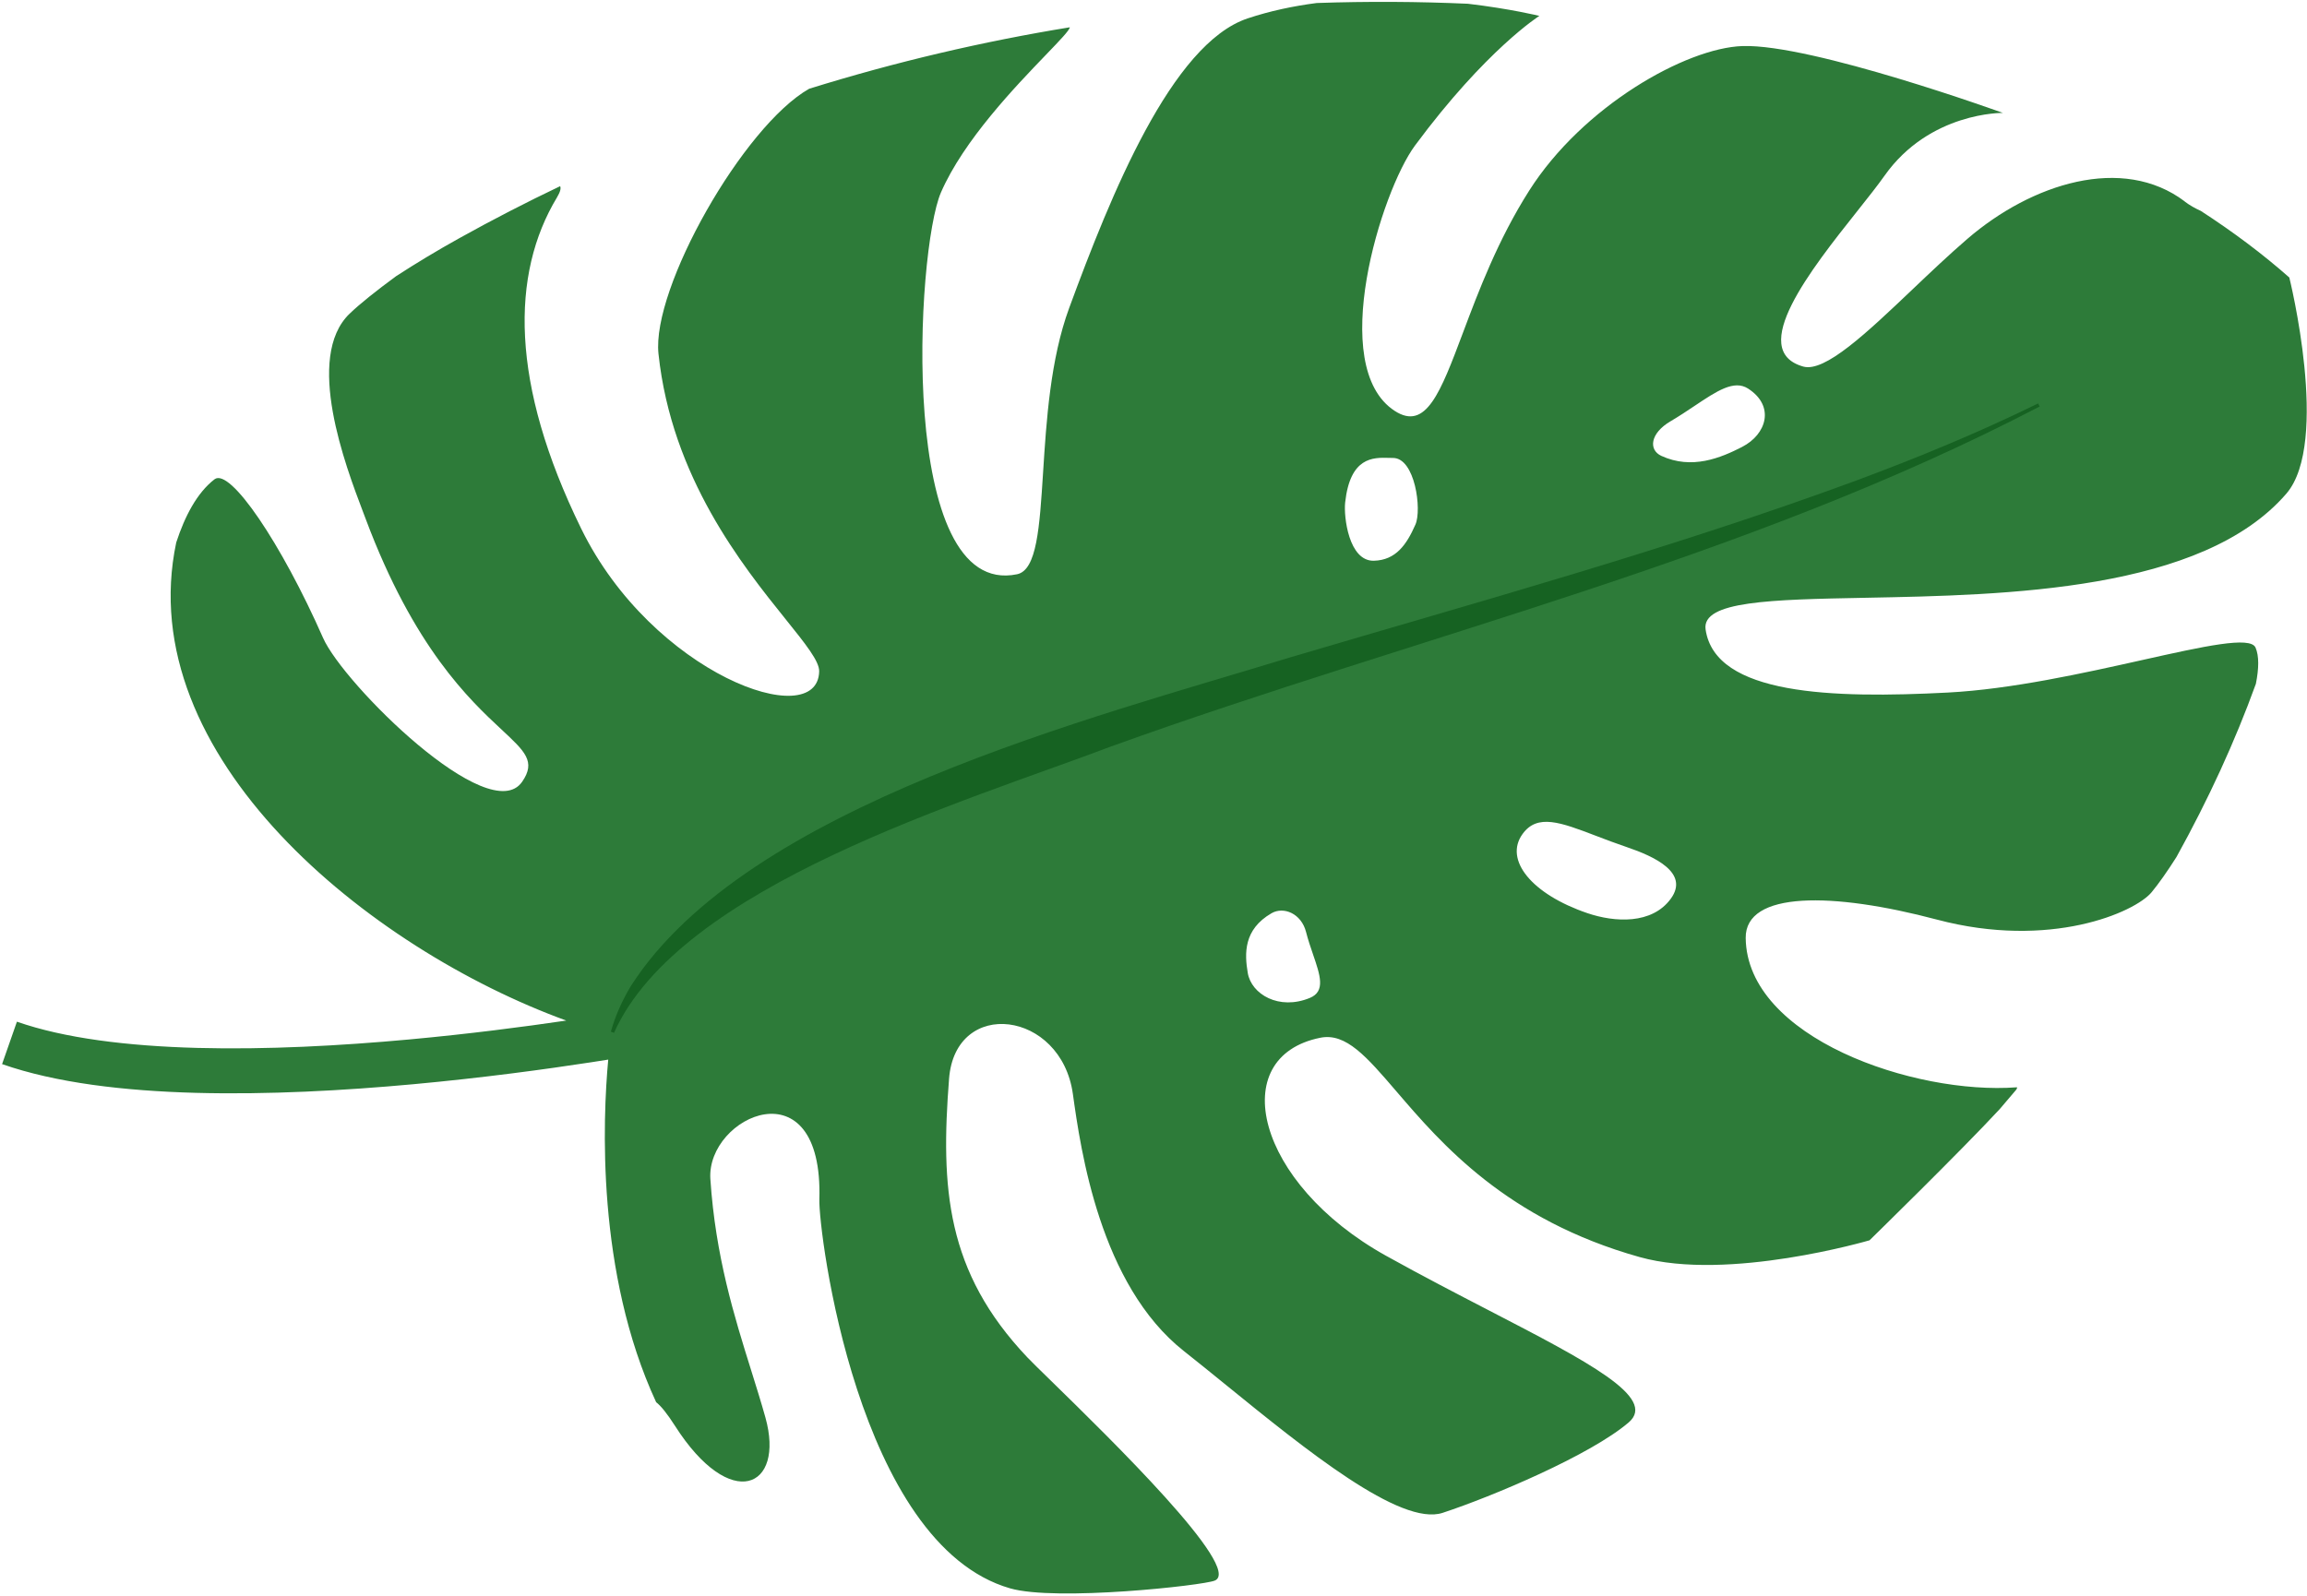 <?xml version="1.0" encoding="UTF-8"?> <svg xmlns="http://www.w3.org/2000/svg" width="555" height="384" viewBox="0 0 555 384" fill="none"> <path fill-rule="evenodd" clip-rule="evenodd" d="M0.5 256.065C13.437 260.597 29.969 262.52 47.15 262.982C64.415 263.445 82.723 262.44 99.408 260.908C116.105 259.375 131.259 257.306 142.236 255.622C143.671 255.402 145.036 255.188 146.324 254.983C145.009 269.167 143.397 306.218 157.853 337.43C159.011 338.326 160.478 340.141 162.351 343.063C175.773 364.124 188.883 358.116 184.142 341.119C183.109 337.427 181.936 333.676 180.721 329.794C176.657 316.808 172.134 302.354 170.894 283.722C169.888 268.615 198.109 255.666 197.114 288.634C196.881 296.291 206.249 371.622 243.007 382.219C254.065 385.407 289.421 381.541 292.248 380.348C299.112 377.459 266.919 346.016 252.885 332.308C250.148 329.635 248.101 327.636 247.17 326.655C227.574 306.003 226.276 285.844 228.318 259.576C229.837 239.991 255.293 243.109 258.106 263.264C259.98 276.724 264.624 309.199 284.812 325.121C287.991 327.628 291.414 330.409 294.972 333.3C314.011 348.768 336.922 367.382 347.064 364.048C359.084 360.09 382.681 350.128 391.836 342.272C398.742 336.333 381.997 327.661 358.281 315.379C350.553 311.377 342.085 306.991 333.454 302.192C302.097 284.754 294.759 254.31 317.638 249.721C323.801 248.481 328.787 254.292 335.973 262.668C346.74 275.218 362.447 293.527 394.459 302.502C415.713 308.468 449.756 298.465 449.756 298.465C449.756 298.465 471.69 277.039 481.083 266.887C482.414 265.356 483.728 263.807 485.024 262.256C485.281 261.855 485.348 261.624 485.149 261.649C460.567 263.507 420.235 249.749 419.967 225.714C419.849 214.392 440.85 214.624 465.996 221.297C493.17 228.501 513.605 219.569 517.633 214.689C519.337 212.62 521.395 209.705 523.593 206.238C531.284 192.362 537.701 178.378 542.702 164.549C543.433 160.873 543.495 157.844 542.617 155.828C541.376 153.023 530.185 155.521 515.327 158.838C501.259 161.979 483.902 165.854 468.592 166.656C440.859 168.101 412.639 167.299 410.32 151.486C409.314 144.612 426.107 144.287 448.775 143.849C482.692 143.194 529.76 142.285 550.027 118.801C560.642 106.498 550.744 66.778 550.744 66.778C544.438 61.206 537.309 55.84 529.461 50.758C528.107 50.14 526.795 49.416 525.584 48.5L525.603 48.483C510.622 37.151 488.723 44.196 473.31 57.472C468.944 61.227 464.468 65.482 460.13 69.606C449.131 80.062 439.012 89.68 433.804 88.208C420.177 84.345 435.762 64.714 446.823 50.784C449.379 47.564 451.694 44.649 453.35 42.303C464.23 26.893 481.838 27.167 481.838 27.167C481.838 27.167 435.878 10.528 419.198 11.083C405.572 11.539 380.772 25.566 367.865 45.896C360.339 57.74 355.685 70.122 351.948 80.066C346.534 94.474 343.043 103.762 335.528 98.874C319.173 88.24 332.29 45.977 340.412 35.014C357.536 11.89 370.328 3.825 370.328 3.825C370.328 3.825 363.426 2.118 353.141 0.904C341.23 0.375 329.094 0.302 316.769 0.724C311.154 1.453 305.532 2.633 300.164 4.423C281.854 10.515 267.208 46.953 257.217 74.107C252.671 86.461 251.724 101.334 250.94 113.648C250.096 126.901 249.441 137.19 244.691 138.184C215.814 144.221 220.339 60.183 226.371 46.303C231.838 33.746 244.296 20.8 251.646 13.163C254.996 9.682 257.284 7.304 257.365 6.568C236.593 9.959 215.611 14.836 194.662 21.357C178.822 30.35 156.725 69.362 158.414 85.157C161.58 114.882 178.626 136.093 188.996 148.998C193.765 154.931 197.122 159.109 197.069 161.55C196.766 176.511 156.953 162.205 139.824 127.219C122.695 92.251 122.88 65.968 133.985 47.521C134.802 46.16 134.994 45.304 134.752 44.803C126.633 48.675 118.552 52.838 110.544 57.294C105.088 60.324 100.046 63.377 95.309 66.448C90.586 69.916 86.563 73.117 84.102 75.487C73.21 85.977 83.158 112.179 87.287 123.056C87.533 123.702 87.758 124.295 87.957 124.827C99.597 155.937 112.987 168.411 120.703 175.599C126.348 180.858 128.956 183.287 125.62 188.115C117.763 199.491 82.577 164.549 77.717 153.5C67.706 130.792 55.338 112.461 51.605 115.336C47.38 118.598 44.445 124.261 42.395 130.551C31.538 181.979 88.718 228.293 136.226 245.588C125.91 247.107 112.732 248.823 98.418 250.137C81.982 251.646 64.131 252.618 47.439 252.169C30.664 251.718 15.442 249.84 4.071 245.856L0.5 256.065ZM305.908 219.751C299.103 223.679 299.404 229.525 300.174 234.116C301.038 239.254 307.688 243.203 315.112 240.14C318.932 238.564 317.601 234.683 315.889 229.693C315.309 228.001 314.685 226.181 314.203 224.28C313.049 219.794 308.798 218.091 305.908 219.751ZM401.959 216.25C406.495 210.01 397.951 206.08 391.367 203.849C388.676 202.939 386.209 201.996 383.948 201.132C375.443 197.882 369.862 195.75 366.293 200.68C361.756 206.92 368.504 215.188 381.866 219.734C388.449 221.983 397.44 222.491 401.959 216.25ZM323.605 120.938C323.234 124.309 324.467 135.063 330.499 134.935C335.828 134.803 338.403 131.032 340.515 126.225C342.086 122.669 340.428 110.177 335.105 110.201C334.787 110.202 334.446 110.192 334.09 110.183C330.336 110.08 324.803 109.929 323.605 120.938ZM399.673 109.702C407.022 113.077 413.93 110.202 419.131 107.536L419.113 107.535C424.964 104.545 427.098 97.736 420.536 93.503C417.153 91.329 413.008 94.103 407.686 97.663C405.888 98.866 403.956 100.159 401.874 101.381C396.948 104.278 396.561 108.263 399.673 109.702Z" fill="#2D7B39"></path> <path d="M490.693 97.813C420.089 134.641 341.794 152.753 267.278 179.632C232.221 192.916 163.529 213.141 147.715 248.538L146.955 248.26C148.039 244.388 149.728 240.657 151.817 237.202C179.643 193.841 262.868 172.76 310.372 158.194C356.03 144.679 401.889 132.096 446.559 115.637C461.409 110.107 476.071 104.079 490.301 97.087L490.675 97.812L490.693 97.813Z" fill="#166222"></path> </svg> 